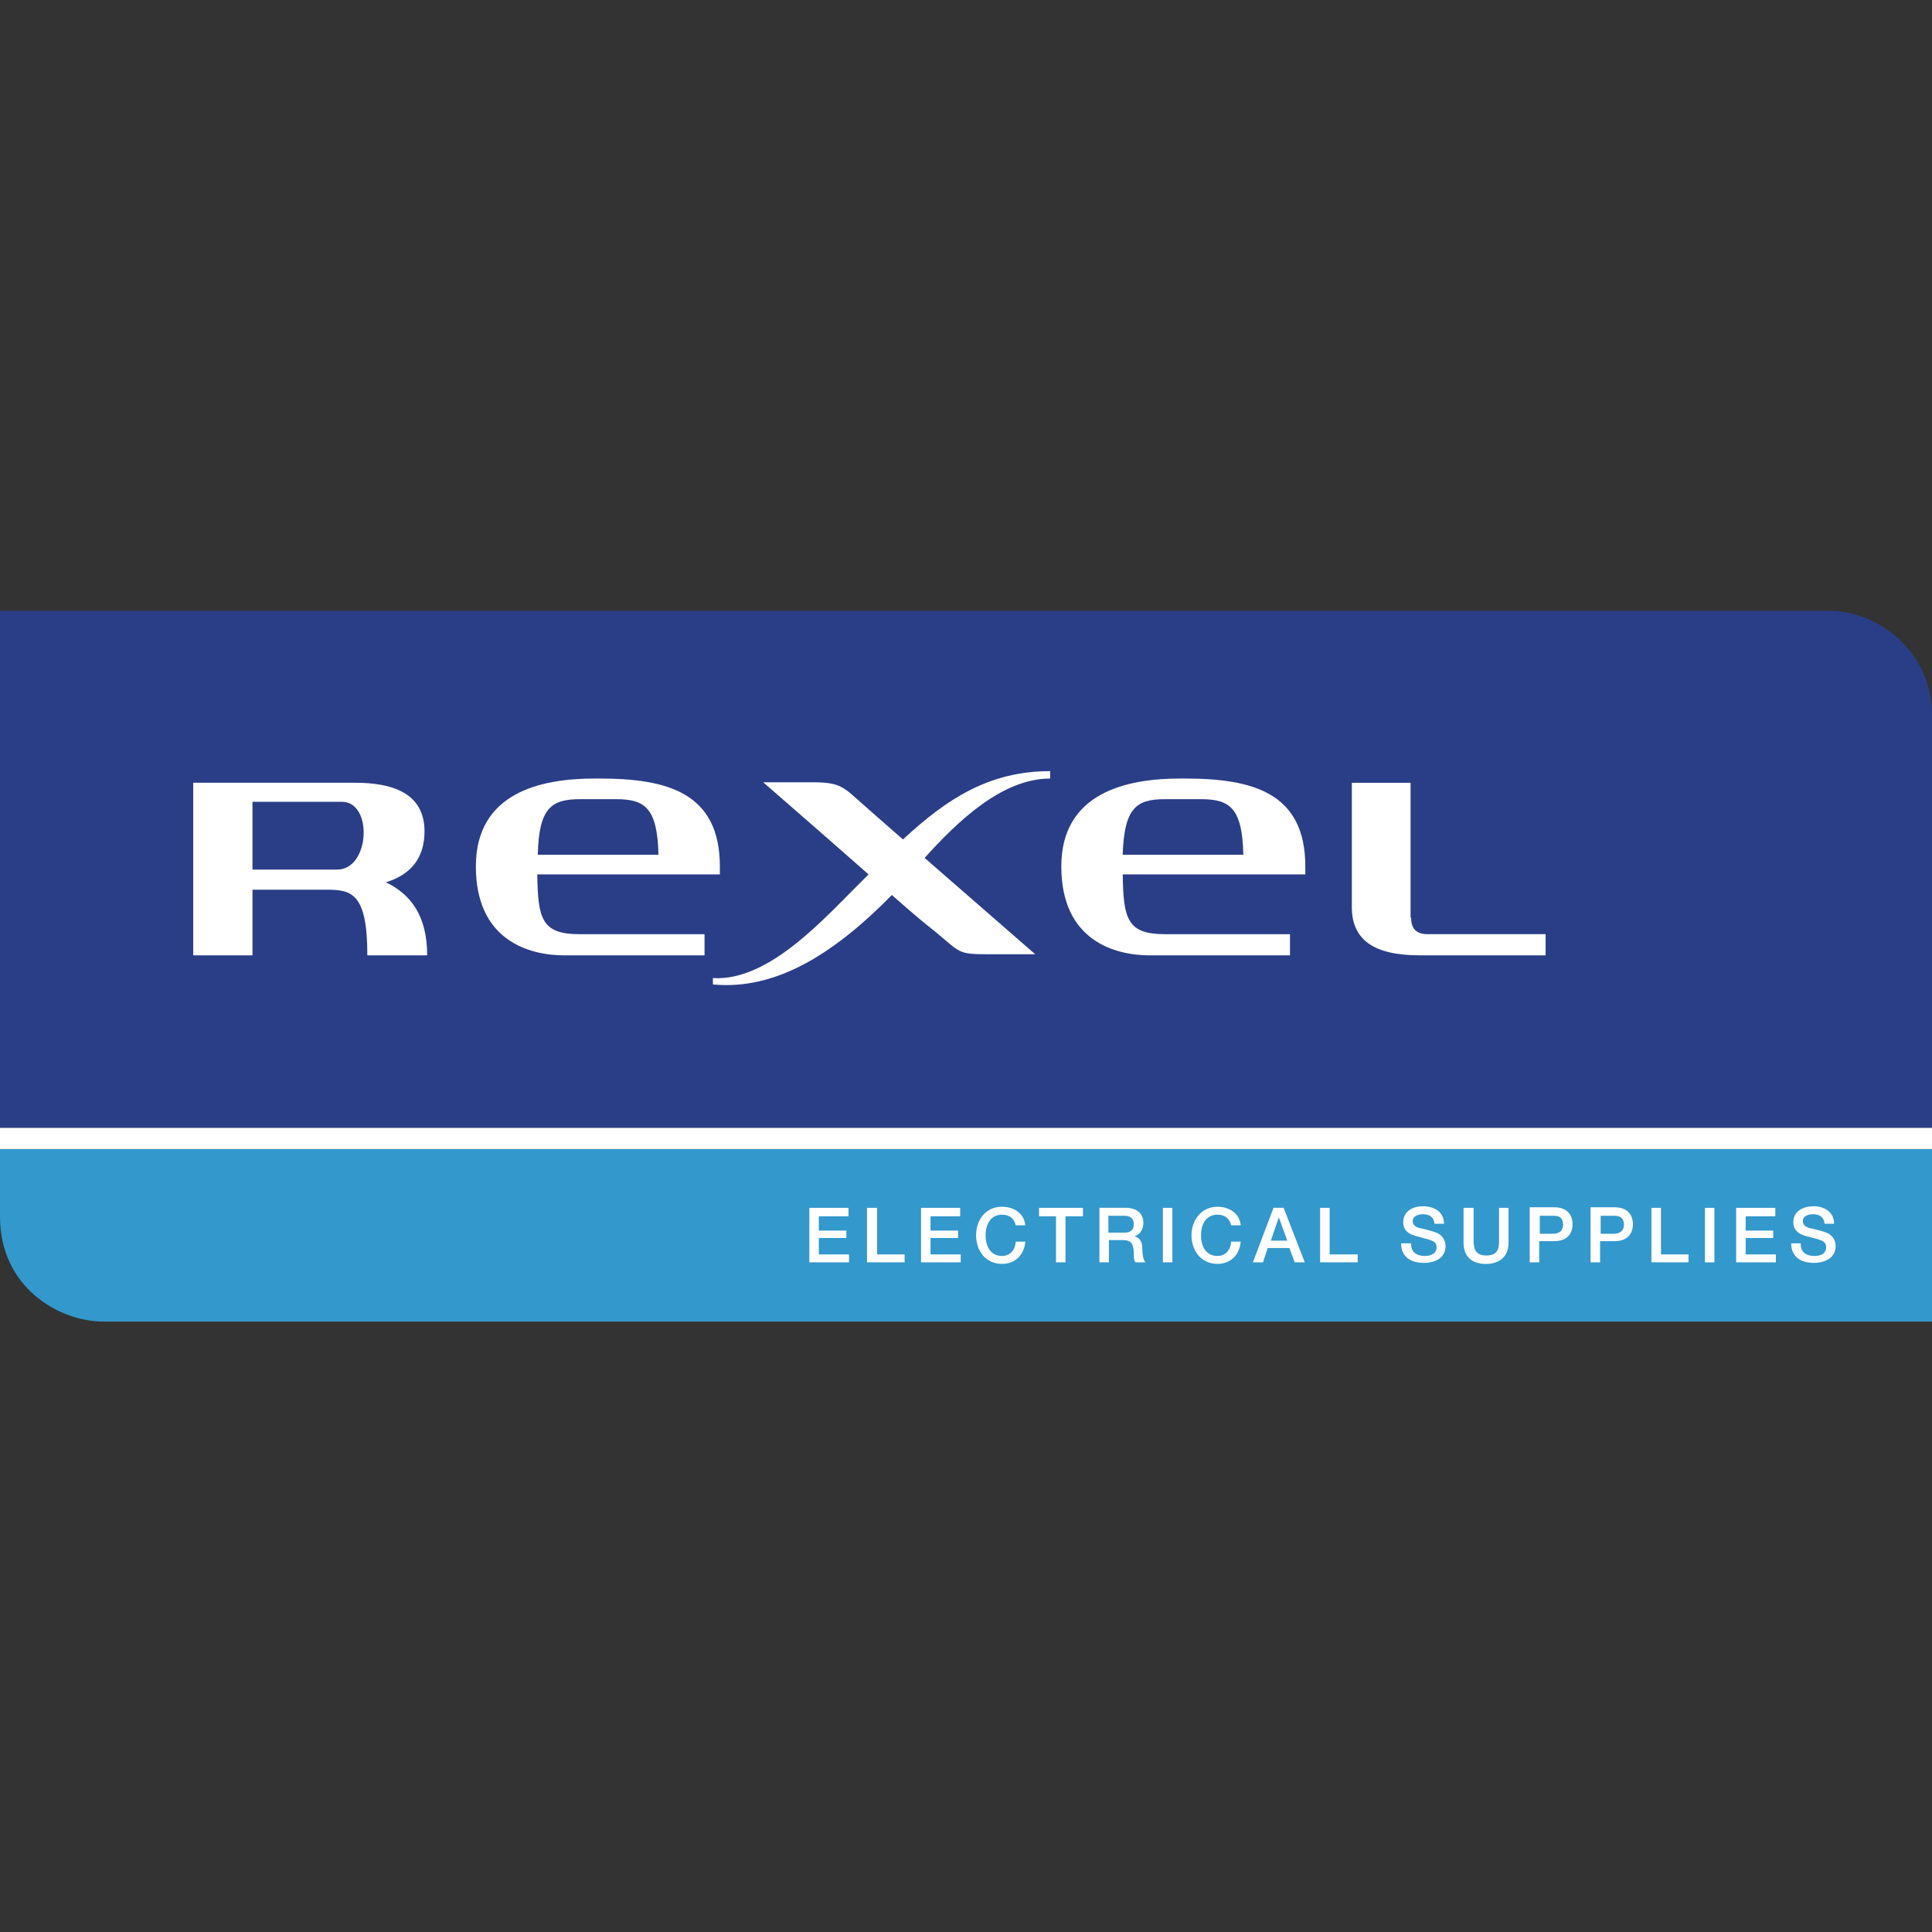 <?xml version="1.0" encoding="UTF-8"?> <svg xmlns="http://www.w3.org/2000/svg" xmlns:xlink="http://www.w3.org/1999/xlink" version="1.1" id="Layer_1" x="0px" y="0px" viewBox="0 0 512 512" style="enable-background:new 0 0 512 512;" xml:space="preserve"><rect x="0" y="0" width="512" height="512" fill="#333333" stroke="none"/> <style type="text/css"> .st0{fill:#2A3E87;} .st1{fill:#3398CC;} .st2{fill:#FFFFFF;} </style> <g id="XMLID_1_"> <path id="XMLID_2_" class="st0" d="M512,298.9c0,0,0-98.19,0-109.41c0-16.55-13.89-27.63-27.49-27.63c-100.72,0-484.51,0-484.51,0 V298.9H512"></path> <path id="XMLID_3_" class="st1" d="M0,322.47c0,18.52,15.43,27.77,27.49,27.77c9.12,0,484.51,0,484.51,0v-45.73H0V322.47"></path> <rect id="XMLID_4_" y="298.9" class="st2" width="512" height="5.61"></rect> <polyline id="XMLID_5_" class="st2" points="214.48,320.09 224.86,320.09 224.86,322.33 217,322.33 217,326.12 224.3,326.12 224.3,328.08 217,328.08 217,332.43 225,332.43 225,334.53 214.48,334.53 214.48,320.09 "></polyline> <polyline id="XMLID_6_" class="st2" points="229.77,320.09 232.43,320.09 232.43,332.43 239.73,332.43 239.73,334.53 229.77,334.53 229.77,320.09 "></polyline> <polyline id="XMLID_7_" class="st2" points="244.08,320.09 254.46,320.09 254.46,322.33 246.6,322.33 246.6,326.12 253.9,326.12 253.9,328.08 246.6,328.08 246.6,332.43 254.6,332.43 254.6,334.53 244.08,334.53 244.08,320.09 "></polyline> <path id="XMLID_8_" class="st2" d="M269.19,324.71c-0.42-1.68-1.54-2.81-3.65-2.81c-3.09,0-4.35,2.67-4.35,5.47 s1.26,5.47,4.35,5.47c2.24,0,3.51-1.68,3.65-3.79h2.52c-0.28,3.51-2.67,5.89-6.17,5.89c-4.35,0-6.87-3.51-6.87-7.57 s2.52-7.57,6.87-7.57c3.23,0,5.89,1.82,6.17,4.91H269.19"></path> <polyline id="XMLID_9_" class="st2" points="275.36,320.09 287,320.09 287,322.33 282.37,322.33 282.37,334.53 279.85,334.53 279.85,322.33 275.36,322.33 275.36,320.09 "></polyline> <path id="XMLID_10_" class="st2" d="M293.87,322.19h4.07c1.26,0,2.52,0.42,2.52,2.24c0,1.54-0.84,2.24-2.52,2.24h-4.21v-4.49 H293.87z M291.35,334.53h2.52v-5.89h3.79c2.24,0,2.81,1.12,2.81,3.79c0,0.7,0,1.54,0.42,2.1h2.67c-0.56-0.56-0.84-2.1-0.84-3.79 c0-2.24-1.26-2.95-2.1-3.09l0,0c0.42-0.14,2.38-0.84,2.38-3.65c0-2.38-1.68-3.93-4.77-3.93h-6.87V334.53"></path> <rect id="XMLID_13_" x="308.18" y="320.09" class="st2" width="2.52" height="14.45"></rect> <path id="XMLID_14_" class="st2" d="M326.28,324.71c-0.42-1.68-1.54-2.81-3.65-2.81c-3.09,0-4.35,2.67-4.35,5.47 s1.26,5.47,4.35,5.47c2.24,0,3.51-1.68,3.65-3.79h2.52c-0.28,3.51-2.67,5.89-6.17,5.89c-4.35,0-6.87-3.51-6.87-7.57 s2.67-7.57,6.87-7.57c3.23,0,5.89,1.82,6.17,4.91H326.28"></path> <path id="XMLID_15_" class="st2" d="M338.9,322.61L338.9,322.61l2.24,6.17h-4.35L338.9,322.61z M332.03,334.53h2.67l1.26-3.79h5.75 l1.4,3.79h2.67l-5.61-14.45h-2.67L332.03,334.53"></path> <polyline id="XMLID_18_" class="st2" points="349.84,320.09 352.37,320.09 352.37,332.43 359.8,332.43 359.8,334.53 349.84,334.53 349.84,320.09 "></polyline> <path id="XMLID_19_" class="st2" d="M373.97,329.76c0,2.24,1.68,3.09,3.65,3.09c2.24,0,3.09-1.12,3.09-2.24 c0-1.12-0.56-1.54-1.26-1.82c-0.98-0.42-2.38-0.7-4.35-1.26c-2.52-0.7-3.23-2.1-3.23-3.65c0-2.95,2.67-4.21,5.19-4.21 c3.09,0,5.61,1.54,5.61,4.63h-2.52c-0.14-1.82-1.4-2.52-3.09-2.52c-1.12,0-2.67,0.42-2.67,1.82c0,0.98,0.7,1.54,1.68,1.82 c0.28,0,3.51,0.84,4.21,1.12c1.96,0.56,2.81,2.24,2.81,3.65c0,3.23-2.81,4.49-5.75,4.49c-3.37,0-6.03-1.54-6.03-5.19h2.67"></path> <path id="XMLID_20_" class="st2" d="M388,320.09h2.52v8.42c0,1.96,0.14,4.21,3.37,4.21c3.37,0,3.37-2.24,3.37-4.21v-8.42h2.52v9.26 c0,3.65-2.38,5.61-6.03,5.61c-3.51,0-5.89-1.82-5.89-5.61v-9.26"></path> <path id="XMLID_21_" class="st2" d="M407.92,322.19h3.79c1.4,0,2.52,0.42,2.52,2.38c0,1.82-1.4,2.38-2.52,2.38h-3.65v-4.77H407.92z M405.39,334.53h2.52v-5.61h3.93c4.07,0,4.91-2.67,4.91-4.49c0-1.82-0.84-4.49-4.91-4.49h-6.45L405.39,334.53"></path> <path id="XMLID_24_" class="st2" d="M424.05,322.19h3.79c1.26,0,2.52,0.42,2.52,2.38c0,1.82-1.4,2.38-2.52,2.38h-3.65v-4.77H424.05 z M421.52,334.53h2.52v-5.61h3.79c4.07,0,4.91-2.67,4.91-4.49c0-1.82-0.84-4.49-4.91-4.49h-6.31V334.53"></path> <polyline id="XMLID_27_" class="st2" points="437.65,320.09 440.18,320.09 440.18,332.43 447.47,332.43 447.47,334.53 437.65,334.53 437.65,320.09 "></polyline> <rect id="XMLID_28_" x="451.82" y="320.09" class="st2" width="2.52" height="14.45"></rect> <polyline id="XMLID_29_" class="st2" points="460.1,320.09 470.48,320.09 470.48,322.33 462.62,322.33 462.62,326.12 469.92,326.12 469.92,328.08 462.62,328.08 462.62,332.43 470.62,332.43 470.62,334.53 460.1,334.53 460.1,320.09 "></polyline> <path id="XMLID_30_" class="st2" d="M477.21,329.76c0,2.24,1.68,3.09,3.65,3.09c2.24,0,3.09-1.12,3.09-2.24 c0-1.12-0.56-1.54-1.12-1.82c-0.98-0.42-2.38-0.7-4.35-1.26c-2.52-0.7-3.23-2.1-3.23-3.65c0-2.95,2.67-4.21,5.33-4.21 c2.95,0,5.47,1.54,5.47,4.63h-2.52c-0.14-1.82-1.4-2.52-3.09-2.52c-1.12,0-2.67,0.42-2.67,1.82c0,0.98,0.7,1.54,1.68,1.82 c0.28,0,3.51,0.84,4.21,1.12c1.96,0.56,2.81,2.24,2.81,3.65c0,3.23-2.95,4.49-5.75,4.49c-3.37,0-6.03-1.54-6.03-5.19h2.52"></path> <path id="XMLID_31_" class="st2" d="M373.97,243.21c0,3.09,1.54,4.35,4.35,4.35c11.22,0,31.28,0,31.28,0v5.61 c-17.67,0-22.86,0-33.39,0c-12.06,0-17.96-4.07-17.96-12.76c0-8.84,0-32.96,0-32.96h15.57v35.77"></path> <path id="XMLID_32_" class="st2" d="M278.3,206.32v-1.96c-16.27,0-27.49,7.43-39,18.1c-5.19-4.49-9.12-8-10.24-8.98 c-5.47-4.77-6.03-6.17-13.75-6.17c-2.52,0-13.05,0-13.05,0c13.05,11.36,21.88,19.08,27.91,24.41 c-11.22,11.08-25.95,28.34-41.24,27.49v1.68c13.61,1.26,28.62-4.49,47.41-23.71c7.01,6.17,8.28,7.15,10.94,9.26 c7.43,6.03,6.17,6.45,14.73,6.45c5.19,0,12.34,0,12.34,0s-16.27-14.17-29.32-25.53C253.76,217.69,265.54,206.32,278.3,206.32"></path> <path id="XMLID_33_" class="st2" d="M142.52,226.52c0.28-12.48,3.65-14.73,11.22-14.73c3.79,0,7.01,0,9.54,0 c7.57,0,10.94,2.24,11.22,14.73H142.52z M190.77,231.71c0-0.7,0-1.4,0-2.1c0-19.5-13.89-23.29-31.84-23.29h-1.4 c-14.31,0-31.42,3.79-31.42,23.29c0,19.78,14.31,23.57,23.43,23.57c9.12,0,37.17,0,37.17,0v-5.61c0,0-21.74,0-33.1,0 c-9.96,0-11.08-3.93-11.22-15.85H190.77"></path> <path id="XMLID_36_" class="st2" d="M297.52,226.52c0.42-12.48,3.65-14.73,11.22-14.73c3.79,0,7.01,0,9.54,0 c7.57,0,10.94,2.24,11.22,14.73H297.52z M345.92,231.71c0-0.7,0-1.4,0-2.1c0-19.5-13.89-23.29-31.84-23.29h-1.4 c-14.17,0-31.42,3.79-31.42,23.29c0,19.78,14.31,23.57,23.43,23.57c9.12,0,37.17,0,37.17,0v-5.61c0,0-21.74,0-33.1,0 c-9.96,0-11.08-3.93-11.22-15.85H345.92"></path> <path id="XMLID_39_" class="st2" d="M102.26,233.82c6.45-1.96,10.24-6.31,10.24-13.47c0-10.38-8.84-12.91-18.38-12.91 c-16.83,0-42.92,0-42.92,0v45.73h15.71v-17.39h19.36c6.73,0,11.08,0.56,11.08,17.39h15.85C113.2,242.51,108.71,236.9,102.26,233.82 z M66.91,212.49c0,0,21.32,0,23.71,0c8.28,0,7.43,17.96-1.26,17.96H66.91V212.49"></path> </g> </svg> 